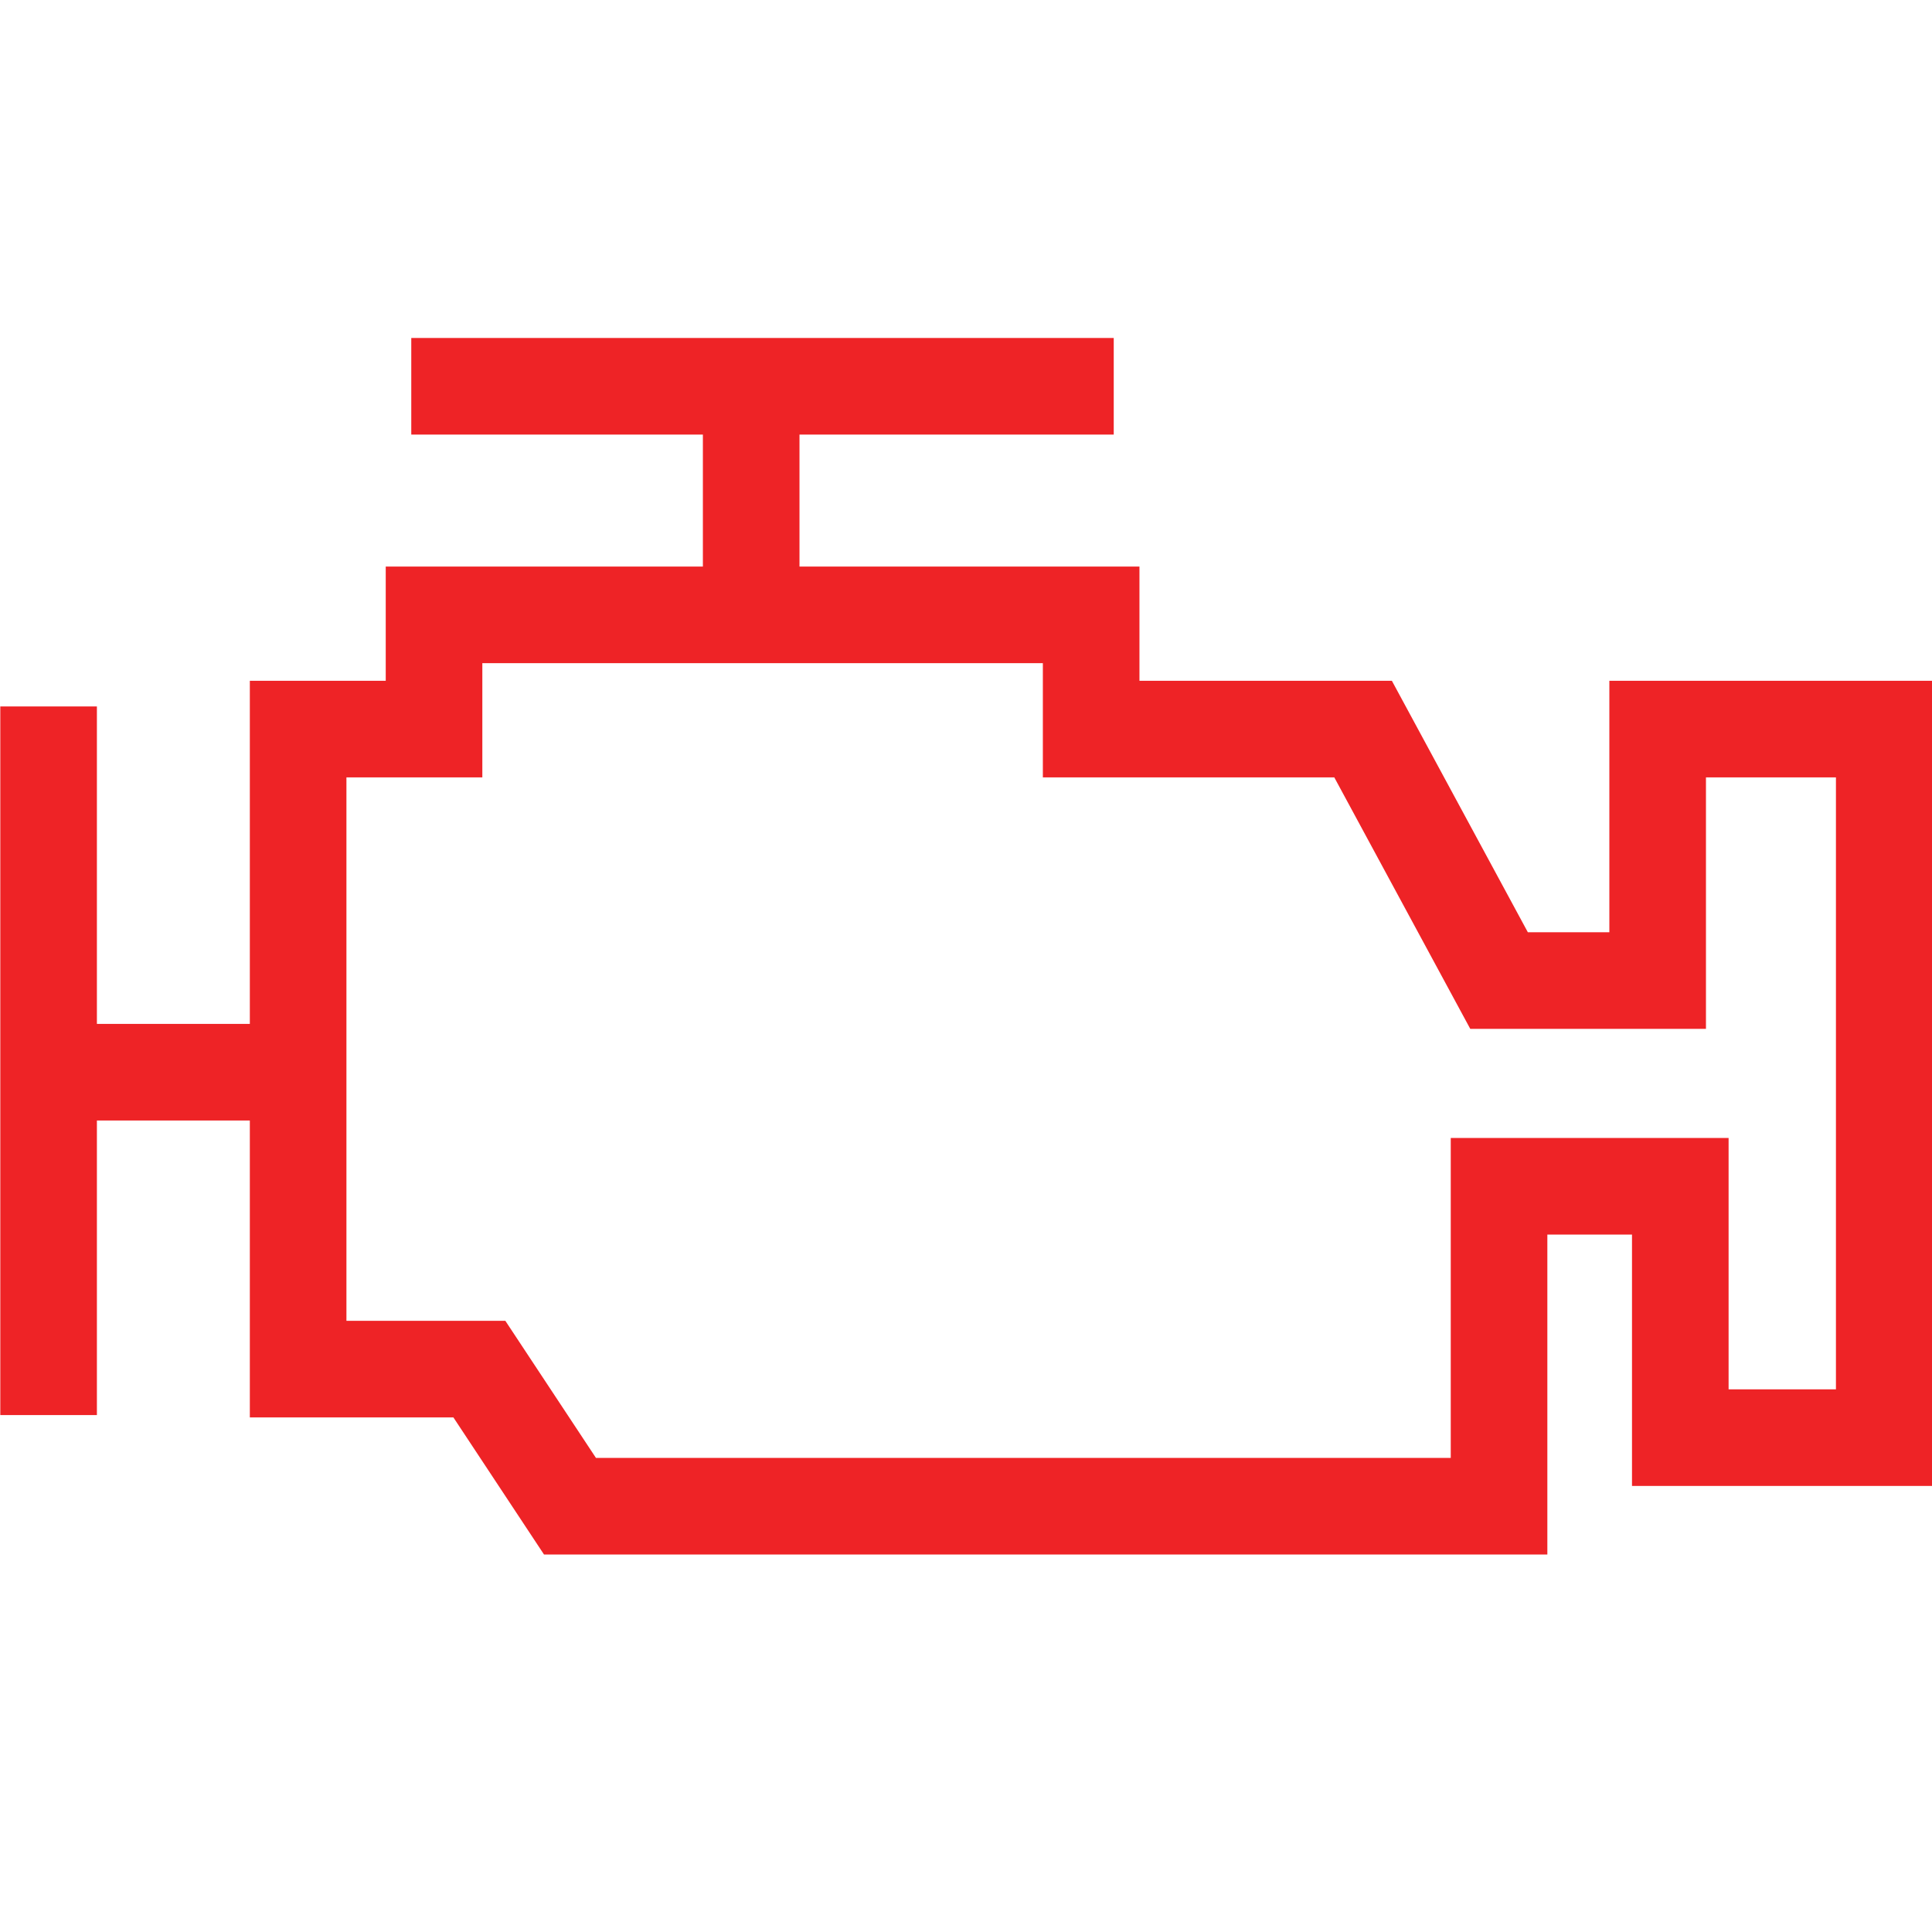 <svg width="32" height="32" viewBox="0 0 32 32" fill="none" xmlns="http://www.w3.org/2000/svg">
<g clip-path="url(#clip0_3088_73621)">
<path d="M4.938 12.076V17.377V22.677H7.94L9.441 24.948H24.829V19.648H27.831V23.812H31.209V12.076H27.456V16.241H24.829L22.577 12.076H18.073V10.184H7.189V12.076H4.938Z" stroke="#EE2326" stroke-width="1.6"/>
<path d="M12.442 10.184V6.398M6.812 6.398H18.447" stroke="#EE2326" stroke-width="1.6"/>
<path d="M4.558 17.759H0.805M0.805 23.438L0.805 11.701" stroke="#EE2326" stroke-width="1.6"/>
</g>
<defs>
<clipPath id="clip0_3088_73621">
<rect width="32" height="32" fill="white"/>
</clipPath>
</defs>
</svg>
